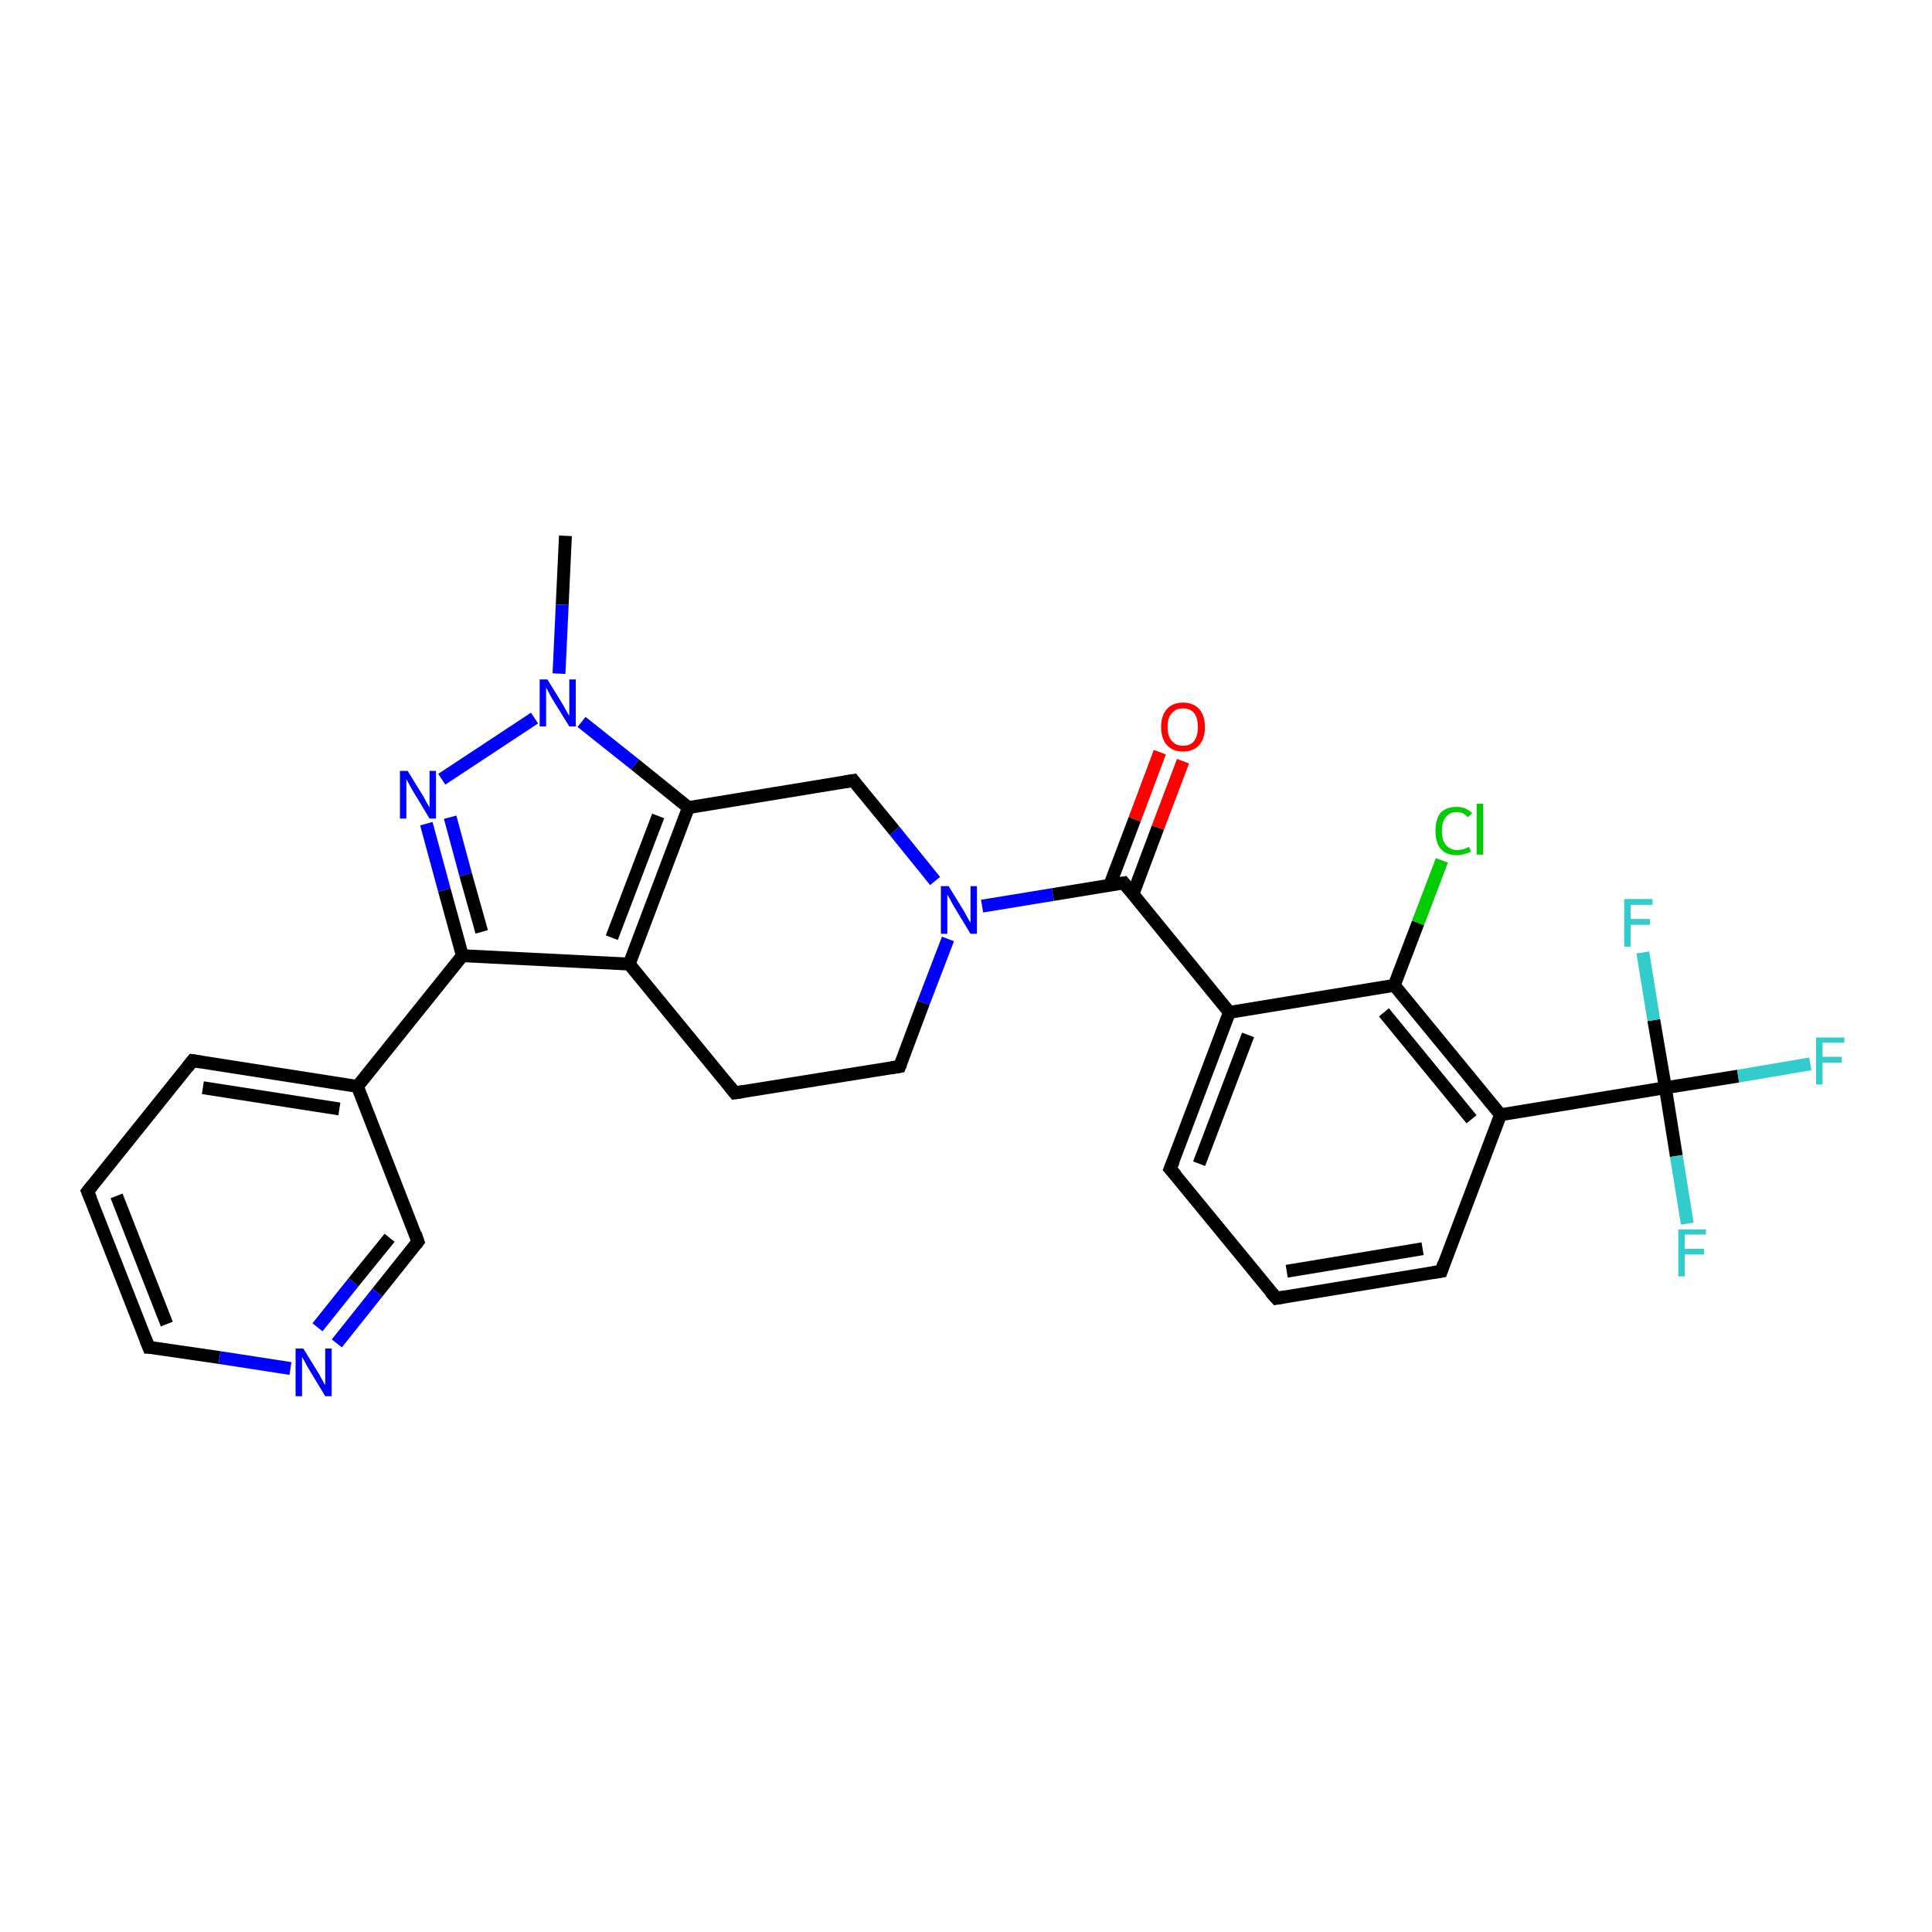 <?xml version='1.0' encoding='iso-8859-1'?>
<svg version='1.1' baseProfile='full'
              xmlns='http://www.w3.org/2000/svg'
                      xmlns:rdkit='http://www.rdkit.org/xml'
                      xmlns:xlink='http://www.w3.org/1999/xlink'
                  xml:space='preserve'
width='300px' height='300px' viewBox='0 0 300 300'>
<!-- END OF HEADER -->
<rect style='opacity:1.0;fill:#FFFFFF;stroke:none' width='300.0' height='300.0' x='0.0' y='0.0'> </rect>
<path class='bond-0 atom-0 atom-1' d='M 87.8,83.2 L 87.3,93.9' style='fill:none;fill-rule:evenodd;stroke:#000000;stroke-width:2.0px;stroke-linecap:butt;stroke-linejoin:miter;stroke-opacity:1' />
<path class='bond-0 atom-0 atom-1' d='M 87.3,93.9 L 86.8,104.6' style='fill:none;fill-rule:evenodd;stroke:#0000FF;stroke-width:2.0px;stroke-linecap:butt;stroke-linejoin:miter;stroke-opacity:1' />
<path class='bond-1 atom-1 atom-2' d='M 83.0,111.5 L 68.6,121.0' style='fill:none;fill-rule:evenodd;stroke:#0000FF;stroke-width:2.0px;stroke-linecap:butt;stroke-linejoin:miter;stroke-opacity:1' />
<path class='bond-2 atom-2 atom-3' d='M 66.2,127.9 L 69.0,138.2' style='fill:none;fill-rule:evenodd;stroke:#0000FF;stroke-width:2.0px;stroke-linecap:butt;stroke-linejoin:miter;stroke-opacity:1' />
<path class='bond-2 atom-2 atom-3' d='M 69.0,138.2 L 71.8,148.4' style='fill:none;fill-rule:evenodd;stroke:#000000;stroke-width:2.0px;stroke-linecap:butt;stroke-linejoin:miter;stroke-opacity:1' />
<path class='bond-2 atom-2 atom-3' d='M 69.9,126.9 L 72.3,135.8' style='fill:none;fill-rule:evenodd;stroke:#0000FF;stroke-width:2.0px;stroke-linecap:butt;stroke-linejoin:miter;stroke-opacity:1' />
<path class='bond-2 atom-2 atom-3' d='M 72.3,135.8 L 74.8,144.7' style='fill:none;fill-rule:evenodd;stroke:#000000;stroke-width:2.0px;stroke-linecap:butt;stroke-linejoin:miter;stroke-opacity:1' />
<path class='bond-3 atom-3 atom-4' d='M 71.8,148.4 L 97.7,149.7' style='fill:none;fill-rule:evenodd;stroke:#000000;stroke-width:2.0px;stroke-linecap:butt;stroke-linejoin:miter;stroke-opacity:1' />
<path class='bond-4 atom-4 atom-5' d='M 97.7,149.7 L 114.1,169.7' style='fill:none;fill-rule:evenodd;stroke:#000000;stroke-width:2.0px;stroke-linecap:butt;stroke-linejoin:miter;stroke-opacity:1' />
<path class='bond-5 atom-5 atom-6' d='M 114.1,169.7 L 139.7,165.6' style='fill:none;fill-rule:evenodd;stroke:#000000;stroke-width:2.0px;stroke-linecap:butt;stroke-linejoin:miter;stroke-opacity:1' />
<path class='bond-6 atom-6 atom-7' d='M 139.7,165.6 L 143.4,155.7' style='fill:none;fill-rule:evenodd;stroke:#000000;stroke-width:2.0px;stroke-linecap:butt;stroke-linejoin:miter;stroke-opacity:1' />
<path class='bond-6 atom-6 atom-7' d='M 143.4,155.7 L 147.2,145.8' style='fill:none;fill-rule:evenodd;stroke:#0000FF;stroke-width:2.0px;stroke-linecap:butt;stroke-linejoin:miter;stroke-opacity:1' />
<path class='bond-7 atom-7 atom-8' d='M 145.2,136.8 L 138.9,129.0' style='fill:none;fill-rule:evenodd;stroke:#0000FF;stroke-width:2.0px;stroke-linecap:butt;stroke-linejoin:miter;stroke-opacity:1' />
<path class='bond-7 atom-7 atom-8' d='M 138.9,129.0 L 132.5,121.2' style='fill:none;fill-rule:evenodd;stroke:#000000;stroke-width:2.0px;stroke-linecap:butt;stroke-linejoin:miter;stroke-opacity:1' />
<path class='bond-8 atom-8 atom-9' d='M 132.5,121.2 L 106.9,125.4' style='fill:none;fill-rule:evenodd;stroke:#000000;stroke-width:2.0px;stroke-linecap:butt;stroke-linejoin:miter;stroke-opacity:1' />
<path class='bond-9 atom-7 atom-10' d='M 152.5,140.7 L 163.5,138.9' style='fill:none;fill-rule:evenodd;stroke:#0000FF;stroke-width:2.0px;stroke-linecap:butt;stroke-linejoin:miter;stroke-opacity:1' />
<path class='bond-9 atom-7 atom-10' d='M 163.5,138.9 L 174.5,137.1' style='fill:none;fill-rule:evenodd;stroke:#000000;stroke-width:2.0px;stroke-linecap:butt;stroke-linejoin:miter;stroke-opacity:1' />
<path class='bond-10 atom-10 atom-11' d='M 175.9,138.9 L 179.8,128.5' style='fill:none;fill-rule:evenodd;stroke:#000000;stroke-width:2.0px;stroke-linecap:butt;stroke-linejoin:miter;stroke-opacity:1' />
<path class='bond-10 atom-10 atom-11' d='M 179.8,128.5 L 183.7,118.2' style='fill:none;fill-rule:evenodd;stroke:#FF0000;stroke-width:2.0px;stroke-linecap:butt;stroke-linejoin:miter;stroke-opacity:1' />
<path class='bond-10 atom-10 atom-11' d='M 172.3,137.5 L 176.2,127.2' style='fill:none;fill-rule:evenodd;stroke:#000000;stroke-width:2.0px;stroke-linecap:butt;stroke-linejoin:miter;stroke-opacity:1' />
<path class='bond-10 atom-10 atom-11' d='M 176.2,127.2 L 180.1,116.8' style='fill:none;fill-rule:evenodd;stroke:#FF0000;stroke-width:2.0px;stroke-linecap:butt;stroke-linejoin:miter;stroke-opacity:1' />
<path class='bond-11 atom-10 atom-12' d='M 174.5,137.1 L 190.9,157.2' style='fill:none;fill-rule:evenodd;stroke:#000000;stroke-width:2.0px;stroke-linecap:butt;stroke-linejoin:miter;stroke-opacity:1' />
<path class='bond-12 atom-12 atom-13' d='M 190.9,157.2 L 181.7,181.5' style='fill:none;fill-rule:evenodd;stroke:#000000;stroke-width:2.0px;stroke-linecap:butt;stroke-linejoin:miter;stroke-opacity:1' />
<path class='bond-12 atom-12 atom-13' d='M 193.8,160.7 L 186.2,180.7' style='fill:none;fill-rule:evenodd;stroke:#000000;stroke-width:2.0px;stroke-linecap:butt;stroke-linejoin:miter;stroke-opacity:1' />
<path class='bond-13 atom-13 atom-14' d='M 181.7,181.5 L 198.2,201.6' style='fill:none;fill-rule:evenodd;stroke:#000000;stroke-width:2.0px;stroke-linecap:butt;stroke-linejoin:miter;stroke-opacity:1' />
<path class='bond-14 atom-14 atom-15' d='M 198.2,201.6 L 223.8,197.4' style='fill:none;fill-rule:evenodd;stroke:#000000;stroke-width:2.0px;stroke-linecap:butt;stroke-linejoin:miter;stroke-opacity:1' />
<path class='bond-14 atom-14 atom-15' d='M 199.8,197.4 L 220.9,193.9' style='fill:none;fill-rule:evenodd;stroke:#000000;stroke-width:2.0px;stroke-linecap:butt;stroke-linejoin:miter;stroke-opacity:1' />
<path class='bond-15 atom-15 atom-16' d='M 223.8,197.4 L 233.0,173.1' style='fill:none;fill-rule:evenodd;stroke:#000000;stroke-width:2.0px;stroke-linecap:butt;stroke-linejoin:miter;stroke-opacity:1' />
<path class='bond-16 atom-16 atom-17' d='M 233.0,173.1 L 216.5,153.0' style='fill:none;fill-rule:evenodd;stroke:#000000;stroke-width:2.0px;stroke-linecap:butt;stroke-linejoin:miter;stroke-opacity:1' />
<path class='bond-16 atom-16 atom-17' d='M 228.5,173.8 L 214.9,157.2' style='fill:none;fill-rule:evenodd;stroke:#000000;stroke-width:2.0px;stroke-linecap:butt;stroke-linejoin:miter;stroke-opacity:1' />
<path class='bond-17 atom-17 atom-18' d='M 216.5,153.0 L 220.2,143.3' style='fill:none;fill-rule:evenodd;stroke:#000000;stroke-width:2.0px;stroke-linecap:butt;stroke-linejoin:miter;stroke-opacity:1' />
<path class='bond-17 atom-17 atom-18' d='M 220.2,143.3 L 223.9,133.6' style='fill:none;fill-rule:evenodd;stroke:#00CC00;stroke-width:2.0px;stroke-linecap:butt;stroke-linejoin:miter;stroke-opacity:1' />
<path class='bond-18 atom-16 atom-19' d='M 233.0,173.1 L 258.6,168.9' style='fill:none;fill-rule:evenodd;stroke:#000000;stroke-width:2.0px;stroke-linecap:butt;stroke-linejoin:miter;stroke-opacity:1' />
<path class='bond-19 atom-19 atom-20' d='M 258.6,168.9 L 269.9,167.1' style='fill:none;fill-rule:evenodd;stroke:#000000;stroke-width:2.0px;stroke-linecap:butt;stroke-linejoin:miter;stroke-opacity:1' />
<path class='bond-19 atom-19 atom-20' d='M 269.9,167.1 L 281.1,165.2' style='fill:none;fill-rule:evenodd;stroke:#33CCCC;stroke-width:2.0px;stroke-linecap:butt;stroke-linejoin:miter;stroke-opacity:1' />
<path class='bond-20 atom-19 atom-21' d='M 258.6,168.9 L 260.3,179.5' style='fill:none;fill-rule:evenodd;stroke:#000000;stroke-width:2.0px;stroke-linecap:butt;stroke-linejoin:miter;stroke-opacity:1' />
<path class='bond-20 atom-19 atom-21' d='M 260.3,179.5 L 262.0,190.0' style='fill:none;fill-rule:evenodd;stroke:#33CCCC;stroke-width:2.0px;stroke-linecap:butt;stroke-linejoin:miter;stroke-opacity:1' />
<path class='bond-21 atom-19 atom-22' d='M 258.6,168.9 L 256.8,158.4' style='fill:none;fill-rule:evenodd;stroke:#000000;stroke-width:2.0px;stroke-linecap:butt;stroke-linejoin:miter;stroke-opacity:1' />
<path class='bond-21 atom-19 atom-22' d='M 256.8,158.4 L 255.1,147.9' style='fill:none;fill-rule:evenodd;stroke:#33CCCC;stroke-width:2.0px;stroke-linecap:butt;stroke-linejoin:miter;stroke-opacity:1' />
<path class='bond-22 atom-3 atom-23' d='M 71.8,148.4 L 55.5,168.7' style='fill:none;fill-rule:evenodd;stroke:#000000;stroke-width:2.0px;stroke-linecap:butt;stroke-linejoin:miter;stroke-opacity:1' />
<path class='bond-23 atom-23 atom-24' d='M 55.5,168.7 L 29.9,164.7' style='fill:none;fill-rule:evenodd;stroke:#000000;stroke-width:2.0px;stroke-linecap:butt;stroke-linejoin:miter;stroke-opacity:1' />
<path class='bond-23 atom-23 atom-24' d='M 52.7,172.2 L 31.5,168.9' style='fill:none;fill-rule:evenodd;stroke:#000000;stroke-width:2.0px;stroke-linecap:butt;stroke-linejoin:miter;stroke-opacity:1' />
<path class='bond-24 atom-24 atom-25' d='M 29.9,164.7 L 13.6,185.0' style='fill:none;fill-rule:evenodd;stroke:#000000;stroke-width:2.0px;stroke-linecap:butt;stroke-linejoin:miter;stroke-opacity:1' />
<path class='bond-25 atom-25 atom-26' d='M 13.6,185.0 L 23.1,209.2' style='fill:none;fill-rule:evenodd;stroke:#000000;stroke-width:2.0px;stroke-linecap:butt;stroke-linejoin:miter;stroke-opacity:1' />
<path class='bond-25 atom-25 atom-26' d='M 18.1,185.7 L 25.9,205.6' style='fill:none;fill-rule:evenodd;stroke:#000000;stroke-width:2.0px;stroke-linecap:butt;stroke-linejoin:miter;stroke-opacity:1' />
<path class='bond-26 atom-26 atom-27' d='M 23.1,209.2 L 34.1,210.8' style='fill:none;fill-rule:evenodd;stroke:#000000;stroke-width:2.0px;stroke-linecap:butt;stroke-linejoin:miter;stroke-opacity:1' />
<path class='bond-26 atom-26 atom-27' d='M 34.1,210.8 L 45.1,212.5' style='fill:none;fill-rule:evenodd;stroke:#0000FF;stroke-width:2.0px;stroke-linecap:butt;stroke-linejoin:miter;stroke-opacity:1' />
<path class='bond-27 atom-27 atom-28' d='M 52.3,208.6 L 58.6,200.7' style='fill:none;fill-rule:evenodd;stroke:#0000FF;stroke-width:2.0px;stroke-linecap:butt;stroke-linejoin:miter;stroke-opacity:1' />
<path class='bond-27 atom-27 atom-28' d='M 58.6,200.7 L 64.9,192.8' style='fill:none;fill-rule:evenodd;stroke:#000000;stroke-width:2.0px;stroke-linecap:butt;stroke-linejoin:miter;stroke-opacity:1' />
<path class='bond-27 atom-27 atom-28' d='M 49.3,206.1 L 54.9,199.1' style='fill:none;fill-rule:evenodd;stroke:#0000FF;stroke-width:2.0px;stroke-linecap:butt;stroke-linejoin:miter;stroke-opacity:1' />
<path class='bond-27 atom-27 atom-28' d='M 54.9,199.1 L 60.5,192.2' style='fill:none;fill-rule:evenodd;stroke:#000000;stroke-width:2.0px;stroke-linecap:butt;stroke-linejoin:miter;stroke-opacity:1' />
<path class='bond-28 atom-9 atom-1' d='M 106.9,125.4 L 98.6,118.7' style='fill:none;fill-rule:evenodd;stroke:#000000;stroke-width:2.0px;stroke-linecap:butt;stroke-linejoin:miter;stroke-opacity:1' />
<path class='bond-28 atom-9 atom-1' d='M 98.6,118.7 L 90.3,112.1' style='fill:none;fill-rule:evenodd;stroke:#0000FF;stroke-width:2.0px;stroke-linecap:butt;stroke-linejoin:miter;stroke-opacity:1' />
<path class='bond-29 atom-17 atom-12' d='M 216.5,153.0 L 190.9,157.2' style='fill:none;fill-rule:evenodd;stroke:#000000;stroke-width:2.0px;stroke-linecap:butt;stroke-linejoin:miter;stroke-opacity:1' />
<path class='bond-30 atom-28 atom-23' d='M 64.9,192.8 L 55.5,168.7' style='fill:none;fill-rule:evenodd;stroke:#000000;stroke-width:2.0px;stroke-linecap:butt;stroke-linejoin:miter;stroke-opacity:1' />
<path class='bond-31 atom-9 atom-4' d='M 106.9,125.4 L 97.7,149.7' style='fill:none;fill-rule:evenodd;stroke:#000000;stroke-width:2.0px;stroke-linecap:butt;stroke-linejoin:miter;stroke-opacity:1' />
<path class='bond-31 atom-9 atom-4' d='M 102.2,126.7 L 95.0,145.6' style='fill:none;fill-rule:evenodd;stroke:#000000;stroke-width:2.0px;stroke-linecap:butt;stroke-linejoin:miter;stroke-opacity:1' />
<path d='M 113.3,168.7 L 114.1,169.7 L 115.4,169.5' style='fill:none;stroke:#000000;stroke-width:2.0px;stroke-linecap:butt;stroke-linejoin:miter;stroke-opacity:1;' />
<path d='M 138.4,165.8 L 139.7,165.6 L 139.9,165.1' style='fill:none;stroke:#000000;stroke-width:2.0px;stroke-linecap:butt;stroke-linejoin:miter;stroke-opacity:1;' />
<path d='M 132.8,121.6 L 132.5,121.2 L 131.2,121.4' style='fill:none;stroke:#000000;stroke-width:2.0px;stroke-linecap:butt;stroke-linejoin:miter;stroke-opacity:1;' />
<path d='M 174.0,137.2 L 174.5,137.1 L 175.3,138.1' style='fill:none;stroke:#000000;stroke-width:2.0px;stroke-linecap:butt;stroke-linejoin:miter;stroke-opacity:1;' />
<path d='M 182.2,180.3 L 181.7,181.5 L 182.6,182.5' style='fill:none;stroke:#000000;stroke-width:2.0px;stroke-linecap:butt;stroke-linejoin:miter;stroke-opacity:1;' />
<path d='M 197.3,200.6 L 198.2,201.6 L 199.4,201.4' style='fill:none;stroke:#000000;stroke-width:2.0px;stroke-linecap:butt;stroke-linejoin:miter;stroke-opacity:1;' />
<path d='M 222.5,197.6 L 223.8,197.4 L 224.2,196.2' style='fill:none;stroke:#000000;stroke-width:2.0px;stroke-linecap:butt;stroke-linejoin:miter;stroke-opacity:1;' />
<path d='M 31.2,164.9 L 29.9,164.7 L 29.1,165.7' style='fill:none;stroke:#000000;stroke-width:2.0px;stroke-linecap:butt;stroke-linejoin:miter;stroke-opacity:1;' />
<path d='M 14.4,184.0 L 13.6,185.0 L 14.1,186.2' style='fill:none;stroke:#000000;stroke-width:2.0px;stroke-linecap:butt;stroke-linejoin:miter;stroke-opacity:1;' />
<path d='M 22.6,207.9 L 23.1,209.2 L 23.6,209.2' style='fill:none;stroke:#000000;stroke-width:2.0px;stroke-linecap:butt;stroke-linejoin:miter;stroke-opacity:1;' />
<path d='M 64.6,193.2 L 64.9,192.8 L 64.5,191.6' style='fill:none;stroke:#000000;stroke-width:2.0px;stroke-linecap:butt;stroke-linejoin:miter;stroke-opacity:1;' />
<path class='atom-1' d='M 85.0 105.5
L 87.4 109.4
Q 87.6 109.8, 88.0 110.5
Q 88.4 111.1, 88.4 111.2
L 88.4 105.5
L 89.4 105.5
L 89.4 112.8
L 88.4 112.8
L 85.8 108.6
Q 85.5 108.1, 85.2 107.5
Q 84.9 106.9, 84.8 106.8
L 84.8 112.8
L 83.8 112.8
L 83.8 105.5
L 85.0 105.5
' fill='#0000FF'/>
<path class='atom-2' d='M 63.3 119.7
L 65.7 123.6
Q 65.9 124.0, 66.3 124.7
Q 66.7 125.4, 66.7 125.4
L 66.7 119.7
L 67.7 119.7
L 67.7 127.1
L 66.7 127.1
L 64.1 122.8
Q 63.8 122.3, 63.5 121.7
Q 63.2 121.2, 63.1 121.0
L 63.1 127.1
L 62.1 127.1
L 62.1 119.7
L 63.3 119.7
' fill='#0000FF'/>
<path class='atom-7' d='M 147.3 137.6
L 149.7 141.5
Q 149.9 141.9, 150.3 142.6
Q 150.7 143.3, 150.7 143.3
L 150.7 137.6
L 151.7 137.6
L 151.7 145.0
L 150.7 145.0
L 148.1 140.7
Q 147.8 140.2, 147.5 139.6
Q 147.2 139.1, 147.1 138.9
L 147.1 145.0
L 146.1 145.0
L 146.1 137.6
L 147.3 137.6
' fill='#0000FF'/>
<path class='atom-11' d='M 180.3 112.9
Q 180.3 111.1, 181.2 110.1
Q 182.1 109.1, 183.7 109.1
Q 185.3 109.1, 186.2 110.1
Q 187.1 111.1, 187.1 112.9
Q 187.1 114.7, 186.2 115.7
Q 185.3 116.7, 183.7 116.7
Q 182.1 116.7, 181.2 115.7
Q 180.3 114.7, 180.3 112.9
M 183.7 115.8
Q 184.8 115.8, 185.4 115.1
Q 186.0 114.3, 186.0 112.9
Q 186.0 111.4, 185.4 110.7
Q 184.8 110.0, 183.7 110.0
Q 182.6 110.0, 182.0 110.7
Q 181.3 111.4, 181.3 112.9
Q 181.3 114.4, 182.0 115.1
Q 182.6 115.8, 183.7 115.8
' fill='#FF0000'/>
<path class='atom-18' d='M 222.9 129.0
Q 222.9 127.2, 223.7 126.2
Q 224.6 125.3, 226.2 125.3
Q 227.7 125.3, 228.6 126.3
L 227.9 126.9
Q 227.3 126.1, 226.2 126.1
Q 225.1 126.1, 224.5 126.9
Q 223.9 127.6, 223.9 129.0
Q 223.9 130.5, 224.5 131.2
Q 225.2 132.0, 226.3 132.0
Q 227.2 132.0, 228.1 131.5
L 228.4 132.2
Q 228.0 132.5, 227.4 132.6
Q 226.8 132.8, 226.2 132.8
Q 224.6 132.8, 223.7 131.8
Q 222.9 130.8, 222.9 129.0
' fill='#00CC00'/>
<path class='atom-18' d='M 229.3 124.8
L 230.3 124.8
L 230.3 132.7
L 229.3 132.7
L 229.3 124.8
' fill='#00CC00'/>
<path class='atom-20' d='M 282.0 161.1
L 286.4 161.1
L 286.4 161.9
L 283.0 161.9
L 283.0 164.1
L 286.0 164.1
L 286.0 165.0
L 283.0 165.0
L 283.0 168.4
L 282.0 168.4
L 282.0 161.1
' fill='#33CCCC'/>
<path class='atom-21' d='M 260.6 190.9
L 264.9 190.9
L 264.9 191.7
L 261.6 191.7
L 261.6 193.9
L 264.6 193.9
L 264.6 194.8
L 261.6 194.8
L 261.6 198.2
L 260.6 198.2
L 260.6 190.9
' fill='#33CCCC'/>
<path class='atom-22' d='M 252.2 139.6
L 256.6 139.6
L 256.6 140.5
L 253.2 140.5
L 253.2 142.7
L 256.2 142.7
L 256.2 143.6
L 253.2 143.6
L 253.2 147.0
L 252.2 147.0
L 252.2 139.6
' fill='#33CCCC'/>
<path class='atom-27' d='M 47.1 209.4
L 49.5 213.3
Q 49.7 213.7, 50.1 214.4
Q 50.5 215.1, 50.5 215.1
L 50.5 209.4
L 51.5 209.4
L 51.5 216.8
L 50.5 216.8
L 47.9 212.5
Q 47.6 212.0, 47.3 211.4
Q 47.0 210.9, 46.9 210.7
L 46.9 216.8
L 45.9 216.8
L 45.9 209.4
L 47.1 209.4
' fill='#0000FF'/>
</svg>
